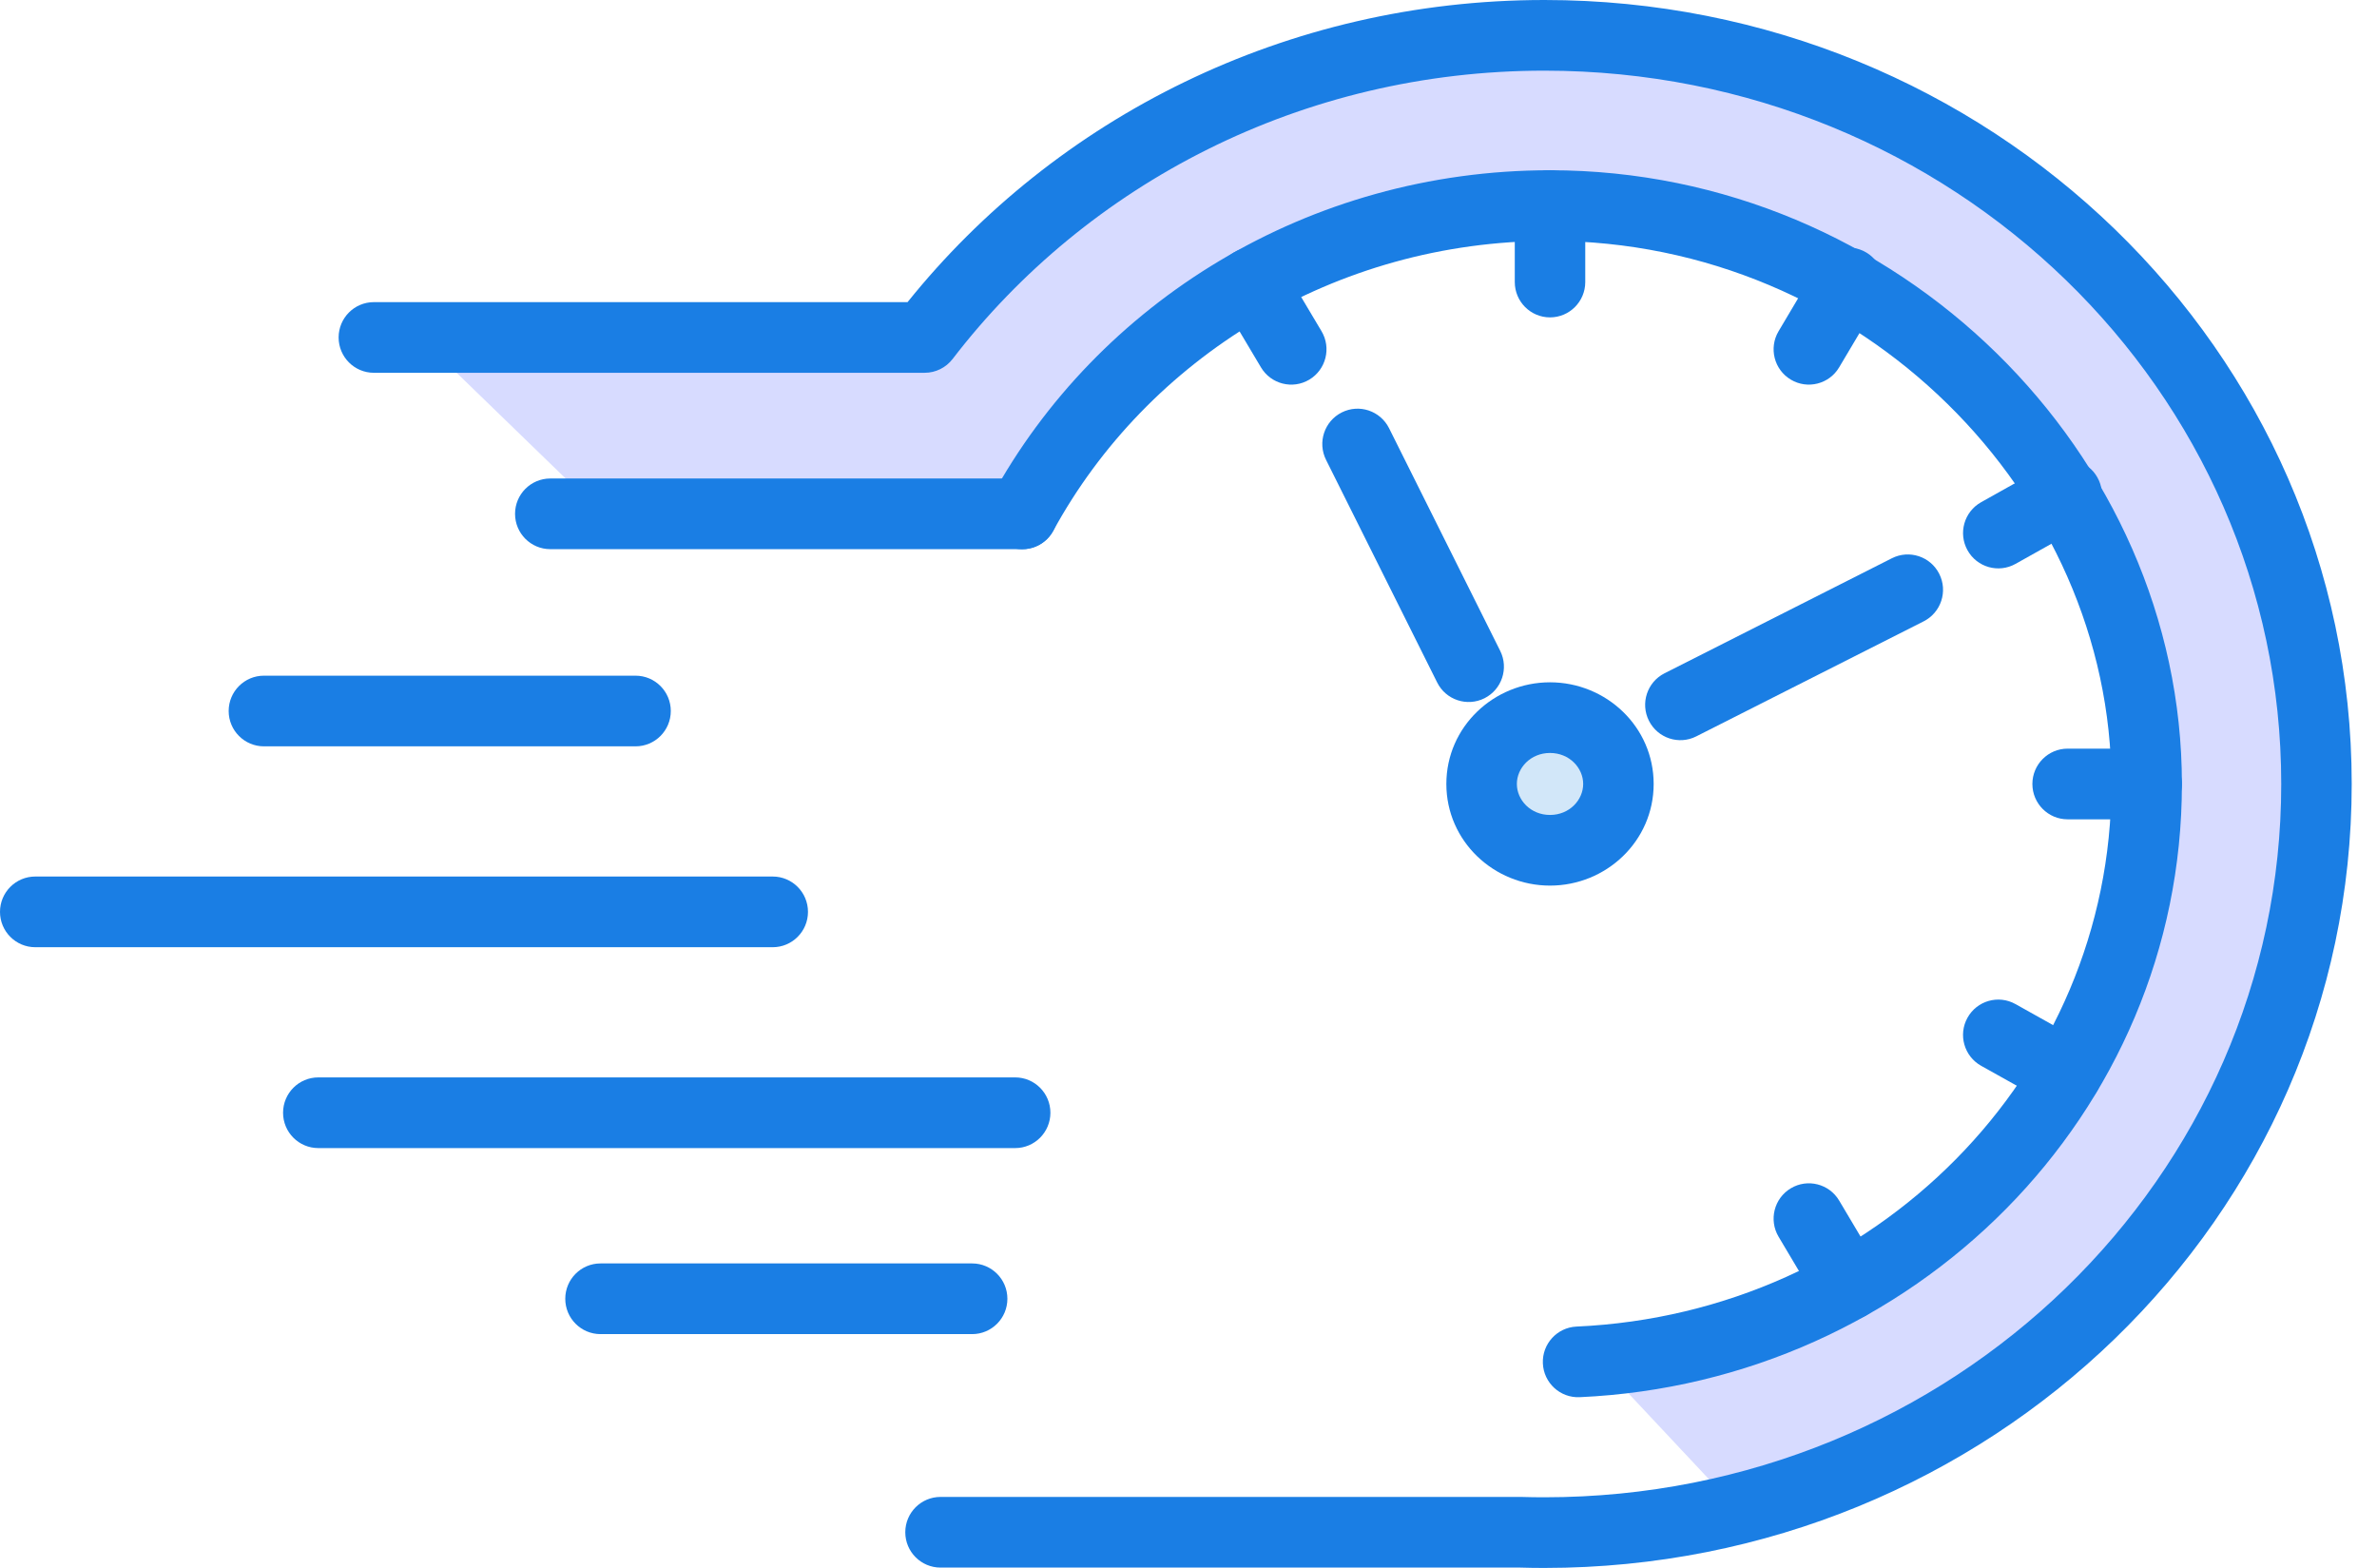 <?xml version="1.0" encoding="UTF-8"?>
<svg xmlns="http://www.w3.org/2000/svg" width="94" height="62" viewBox="0 0 94 62" fill="none">
  <path d="M24.108 20.607L17.342 14.047L16.375 13.11H37.156C40.378 9.83 49.431 2.895 59.87 1.396C72.918 -0.478 85 10.299 88.866 18.733C92.732 27.168 93.215 37.945 85.966 48.253C80.167 56.5 71.629 58.874 68.085 59.03L63.253 53.876C85.676 51.252 85.805 31.541 83.067 22.013C79.684 16.858 70.115 6.925 58.903 8.424C47.691 9.924 41.667 17.171 40.056 20.607H24.108Z" fill="#D7DBFF"></path>
  <path fill-rule="evenodd" clip-rule="evenodd" d="M35.89 11.947C41.734 4.67 50.851 0 61.075 0C78.662 0 93 13.836 93 31C93 48.163 78.662 62 61.075 62C60.761 62 60.441 61.997 60.12 61.986H37.194C36.424 61.986 35.8 61.36 35.8 60.589C35.8 59.817 36.424 59.192 37.194 59.192H60.143C60.159 59.192 60.175 59.192 60.191 59.193C60.478 59.202 60.773 59.206 61.075 59.206C77.21 59.206 90.213 46.533 90.213 31C90.213 15.467 77.21 2.794 61.075 2.794C51.478 2.794 42.974 7.284 37.671 14.196C37.407 14.539 36.999 14.741 36.566 14.741H14.785C14.015 14.741 13.391 14.115 13.391 13.344C13.391 12.572 14.015 11.947 14.785 11.947H35.89Z" fill="#1A7EE4"></path>
  <path d="M64.219 30.447C64.219 32 62.921 33.258 61.32 33.258C59.718 33.258 58.42 32 58.42 30.447C58.42 28.894 59.718 27.636 61.32 27.636C62.921 27.636 64.219 28.894 64.219 30.447Z" fill="#D2E7F9"></path>
  <path fill-rule="evenodd" clip-rule="evenodd" d="M39.206 19.651C43.404 11.957 51.733 6.732 61.296 6.732C75.068 6.732 86.285 17.931 86.285 31.003C86.285 44.065 75.681 54.654 62.468 55.248C61.699 55.282 61.048 54.685 61.014 53.914C60.979 53.144 61.575 52.491 62.343 52.456C74.157 51.925 83.497 42.481 83.497 31.003C83.497 19.534 73.588 9.526 61.296 9.526C52.759 9.526 45.364 14.188 41.651 20.992C41.282 21.669 40.435 21.918 39.76 21.547C39.084 21.177 38.836 20.328 39.206 19.651Z" fill="#1A7EE4"></path>
  <path fill-rule="evenodd" clip-rule="evenodd" d="M61.296 6.729C62.066 6.729 62.69 7.354 62.69 8.126V11.153C62.69 11.925 62.066 12.55 61.296 12.55C60.527 12.55 59.903 11.925 59.903 11.153V8.126C59.903 7.354 60.527 6.729 61.296 6.729Z" fill="#1A7EE4"></path>
  <path fill-rule="evenodd" clip-rule="evenodd" d="M73.805 9.985C74.466 10.38 74.683 11.237 74.29 11.9L72.73 14.526C72.337 15.189 71.481 15.407 70.82 15.012C70.158 14.618 69.941 13.76 70.335 13.097L71.894 10.471C72.288 9.808 73.143 9.59 73.805 9.985Z" fill="#1A7EE4"></path>
  <path fill-rule="evenodd" clip-rule="evenodd" d="M82.945 18.882C83.321 19.555 83.081 20.406 82.409 20.783L79.704 22.298C79.032 22.674 78.183 22.434 77.807 21.76C77.432 21.086 77.672 20.235 78.344 19.859L81.049 18.343C81.721 17.967 82.57 18.208 82.945 18.882Z" fill="#1A7EE4"></path>
  <path fill-rule="evenodd" clip-rule="evenodd" d="M80.372 31C80.372 30.229 80.996 29.603 81.765 29.603H84.891C85.661 29.603 86.285 30.229 86.285 31C86.285 31.772 85.661 32.398 84.891 32.398H81.765C80.996 32.398 80.372 31.772 80.372 31Z" fill="#1A7EE4"></path>
  <path fill-rule="evenodd" clip-rule="evenodd" d="M77.806 40.243C78.181 39.569 79.03 39.327 79.702 39.703L82.407 41.215C83.08 41.59 83.321 42.441 82.946 43.115C82.571 43.789 81.722 44.031 81.05 43.655L78.345 42.144C77.673 41.768 77.431 40.917 77.806 40.243Z" fill="#1A7EE4"></path>
  <path fill-rule="evenodd" clip-rule="evenodd" d="M70.819 46.988C71.48 46.593 72.336 46.81 72.73 47.472L74.289 50.095C74.683 50.758 74.466 51.616 73.805 52.011C73.144 52.406 72.289 52.189 71.895 51.526L70.335 48.903C69.941 48.24 70.158 47.383 70.819 46.988Z" fill="#1A7EE4"></path>
  <path fill-rule="evenodd" clip-rule="evenodd" d="M48.786 9.986C49.447 9.59 50.303 9.807 50.697 10.47L52.26 13.096C52.655 13.759 52.438 14.616 51.777 15.012C51.116 15.407 50.261 15.19 49.866 14.527L48.304 11.901C47.909 11.239 48.125 10.381 48.786 9.986Z" fill="#1A7EE4"></path>
  <path fill-rule="evenodd" clip-rule="evenodd" d="M61.296 29.774C60.528 29.774 59.985 30.366 59.985 30.999C59.985 31.633 60.528 32.225 61.296 32.225C62.065 32.225 62.608 31.633 62.608 30.999C62.608 30.366 62.065 29.774 61.296 29.774ZM57.197 30.999C57.197 28.736 59.077 26.98 61.296 26.98C63.516 26.98 65.395 28.736 65.395 30.999C65.395 33.263 63.516 35.019 61.296 35.019C59.077 35.019 57.197 33.263 57.197 30.999Z" fill="#1A7EE4"></path>
  <path fill-rule="evenodd" clip-rule="evenodd" d="M53.062 16.308C53.75 15.963 54.587 16.243 54.932 16.933L59.326 25.736C59.671 26.426 59.392 27.265 58.704 27.611C58.015 27.956 57.178 27.677 56.834 26.987L52.439 18.183C52.094 17.493 52.373 16.654 53.062 16.308Z" fill="#1A7EE4"></path>
  <path fill-rule="evenodd" clip-rule="evenodd" d="M20.368 20.318C20.368 19.546 20.992 18.921 21.761 18.921H40.428C41.198 18.921 41.822 19.546 41.822 20.318C41.822 21.09 41.198 21.715 40.428 21.715H21.761C20.992 21.715 20.368 21.09 20.368 20.318Z" fill="#1A7EE4"></path>
  <path fill-rule="evenodd" clip-rule="evenodd" d="M11.194 44.001C11.194 43.229 11.818 42.603 12.588 42.603H40.145C40.915 42.603 41.539 43.229 41.539 44.001C41.539 44.772 40.915 45.398 40.145 45.398H12.588C11.818 45.398 11.194 44.772 11.194 44.001Z" fill="#1A7EE4"></path>
  <path fill-rule="evenodd" clip-rule="evenodd" d="M9.043 28.115C9.043 27.343 9.667 26.718 10.437 26.718H25.133C25.903 26.718 26.527 27.343 26.527 28.115C26.527 28.886 25.903 29.512 25.133 29.512H10.437C9.667 29.512 9.043 28.886 9.043 28.115Z" fill="#1A7EE4"></path>
  <path fill-rule="evenodd" clip-rule="evenodd" d="M22.354 51.356C22.354 50.585 22.978 49.959 23.748 49.959H38.444C39.214 49.959 39.838 50.585 39.838 51.356C39.838 52.128 39.214 52.754 38.444 52.754H23.748C22.978 52.754 22.354 52.128 22.354 51.356Z" fill="#1A7EE4"></path>
  <path fill-rule="evenodd" clip-rule="evenodd" d="M0 36.057C0 35.286 0.624 34.66 1.394 34.66H30.558C31.328 34.66 31.952 35.286 31.952 36.057C31.952 36.829 31.328 37.455 30.558 37.455H1.394C0.624 37.455 0 36.829 0 36.057Z" fill="#1A7EE4"></path>
  <path fill-rule="evenodd" clip-rule="evenodd" d="M76.689 22.692C77.036 23.381 76.76 24.221 76.073 24.569L67.08 29.118C66.393 29.466 65.555 29.189 65.208 28.5C64.861 27.812 65.137 26.971 65.824 26.624L74.817 22.074C75.504 21.727 76.342 22.003 76.689 22.692Z" fill="#1A7EE4"></path>
</svg>
